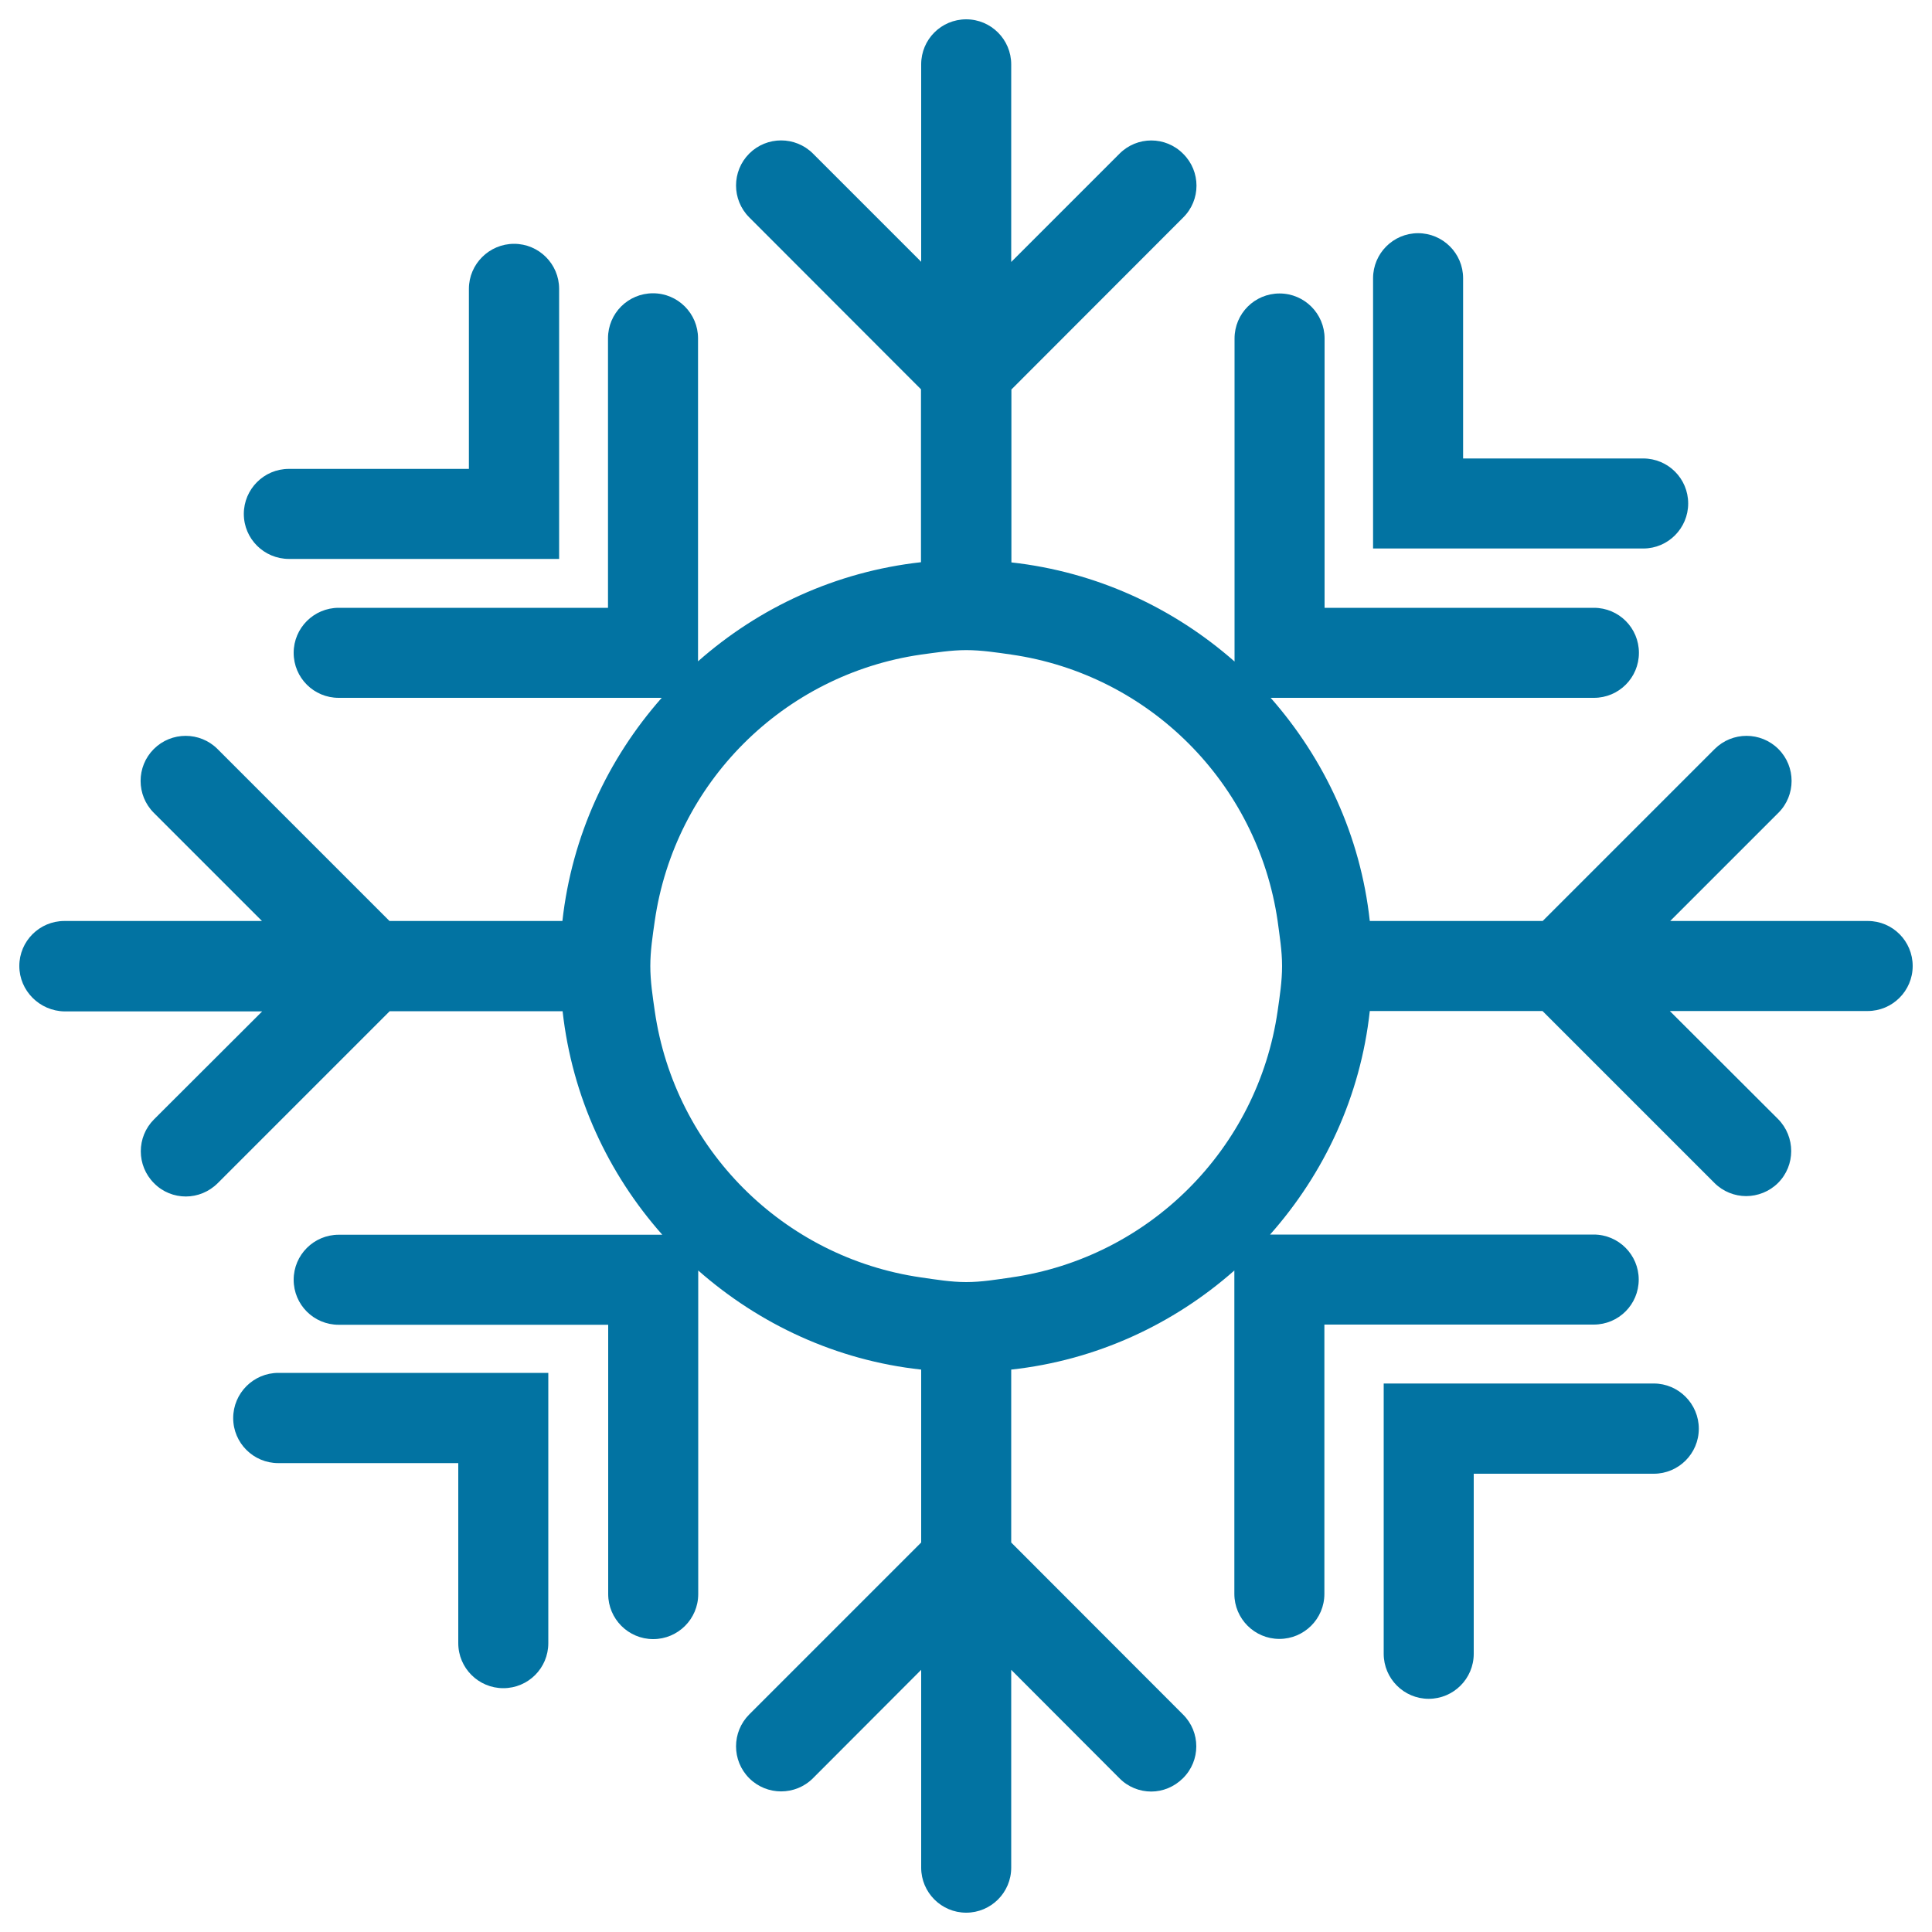 <svg xmlns="http://www.w3.org/2000/svg" viewBox="0 0 1000 1000" style="fill:#0273a2">
<title>Snowflake SVG icon</title>
<g><path d="M879.3,739.5c0,12.9-10.5,23.3-23.3,23.3h-93.2v93.2c0,12.9-10.5,23.3-23.3,23.3c-12.9,0-23.3-10.5-23.3-23.3V716.1H856C868.8,716.1,879.3,726.6,879.3,739.5z M149.6,289.3h139.8V149.5c0-12.9-10.5-23.3-23.3-23.3c-12.9,0-23.4,10.5-23.4,23.3v93.2h-93.2c-12.9,0-23.3,10.5-23.3,23.3C126.2,278.9,136.7,289.3,149.6,289.3z M120.7,734c0,12.9,10.5,23.3,23.3,23.3h93.2v93.2c0,12.9,10.5,23.3,23.3,23.3c12.9,0,23.3-10.4,23.3-23.3V710.6H144.1C131.2,710.6,120.7,721.1,120.7,734z M873.8,260.6c0-12.9-10.4-23.3-23.3-23.3h-93.2V144c0-12.9-10.5-23.3-23.3-23.3c-12.9,0-23.3,10.5-23.3,23.3v139.9h139.9C863.4,283.9,873.8,273.4,873.8,260.6z M990,500c0,12.9-10.5,23.3-23.3,23.3H864.3l56,55.9c9.1,9.2,9.1,24,0,33.1c-4.5,4.5-10.6,6.8-16.5,6.8c-5.9,0-11.9-2.3-16.4-6.8l-89-89H709c-4.8,44.2-23.6,84.1-51.6,115.7h167.5c12.9,0,23.3,10.5,23.3,23.3c0,12.9-10.4,23.3-23.3,23.3H685.5v139.4c0,12.9-10.5,23.3-23.3,23.3c-12.9,0-23.3-10.5-23.3-23.3V657.6c-31.6,27.9-71.5,46.5-115.5,51.3v89.5l88.9,89c9.2,9.1,9.2,23.9,0,33c-4.5,4.5-10.5,6.9-16.4,6.9c-6,0-12-2.3-16.5-6.9l-56-56.1v102.4c0,12.9-10.5,23.3-23.3,23.3c-12.9,0-23.3-10.5-23.3-23.3V864.3l-56,56.1c-9.1,9.1-23.9,9.1-33,0c-9.1-9.1-9.1-23.9,0-33l89-89v-89.5c-44-4.8-83.8-23.5-115.4-51.3v167.5c0,12.9-10.5,23.3-23.3,23.3c-12.9,0-23.3-10.5-23.3-23.3V685.7H175.3c-12.9,0-23.3-10.4-23.3-23.3c0-12.9,10.5-23.3,23.3-23.3h167.5c-28-31.6-46.7-71.5-51.6-115.7h-89.5l-89,89c-4.5,4.5-10.5,6.9-16.5,6.9c-6,0-12-2.3-16.5-6.9c-9.1-9.1-9.1-23.9,0-33l56-55.9H33.4C20.5,523.3,10,512.8,10,500c0-12.9,10.5-23.3,23.3-23.3h102.3l-56-56c-9.1-9.1-9.1-23.9,0-33c9.1-9.1,23.9-9.1,33,0l89,89h89.5c4.9-44.1,23.5-83.9,51.4-115.5H175.3c-12.9,0-23.3-10.4-23.3-23.3s10.5-23.3,23.3-23.3h139.4V175.1c0-12.9,10.4-23.3,23.3-23.3s23.3,10.5,23.3,23.3v167.2c31.6-27.9,71.4-46.4,115.4-51.3v-89.5l-88.9-89c-9.1-9.1-9.1-23.9,0-33c9.1-9.1,23.9-9.1,33,0l56,56V33.3c0-12.9,10.4-23.3,23.3-23.3c12.9,0,23.3,10.5,23.3,23.3v102.3l56-56c9.1-9.2,23.9-9.2,33,0c9.2,9.1,9.2,23.9,0,33l-88.9,89v89.5c44.1,4.9,83.9,23.5,115.5,51.3V175.2c0-12.9,10.4-23.3,23.3-23.3c12.9,0,23.3,10.5,23.3,23.3v139.4h139.4c12.9,0,23.3,10.4,23.3,23.3s-10.4,23.3-23.3,23.3H657.7c27.8,31.6,46.5,71.4,51.3,115.5h89.5l89-89c9.1-9.1,23.9-9.1,33,0c9.1,9.1,9.1,23.9,0,33l-56,56h102.3C979.6,476.7,990,487.1,990,500z M661.3,476.7c-10.4-71.4-66.5-127.6-137.9-137.9c-7.7-1.1-15.4-2.3-23.3-2.3c-8,0-15.7,1.3-23.3,2.3c-71.4,10.3-127.6,66.5-137.9,137.9c-1.1,7.7-2.3,15.4-2.3,23.3c0,8,1.2,15.6,2.3,23.3c10.3,71.4,66.5,127.6,137.9,137.9c7.7,1.1,15.4,2.4,23.3,2.4c8,0,15.6-1.3,23.3-2.4c71.4-10.3,127.6-66.5,137.9-137.9c1.1-7.7,2.3-15.4,2.3-23.3C663.6,492.1,662.3,484.3,661.3,476.7z"/></g>
</svg>
